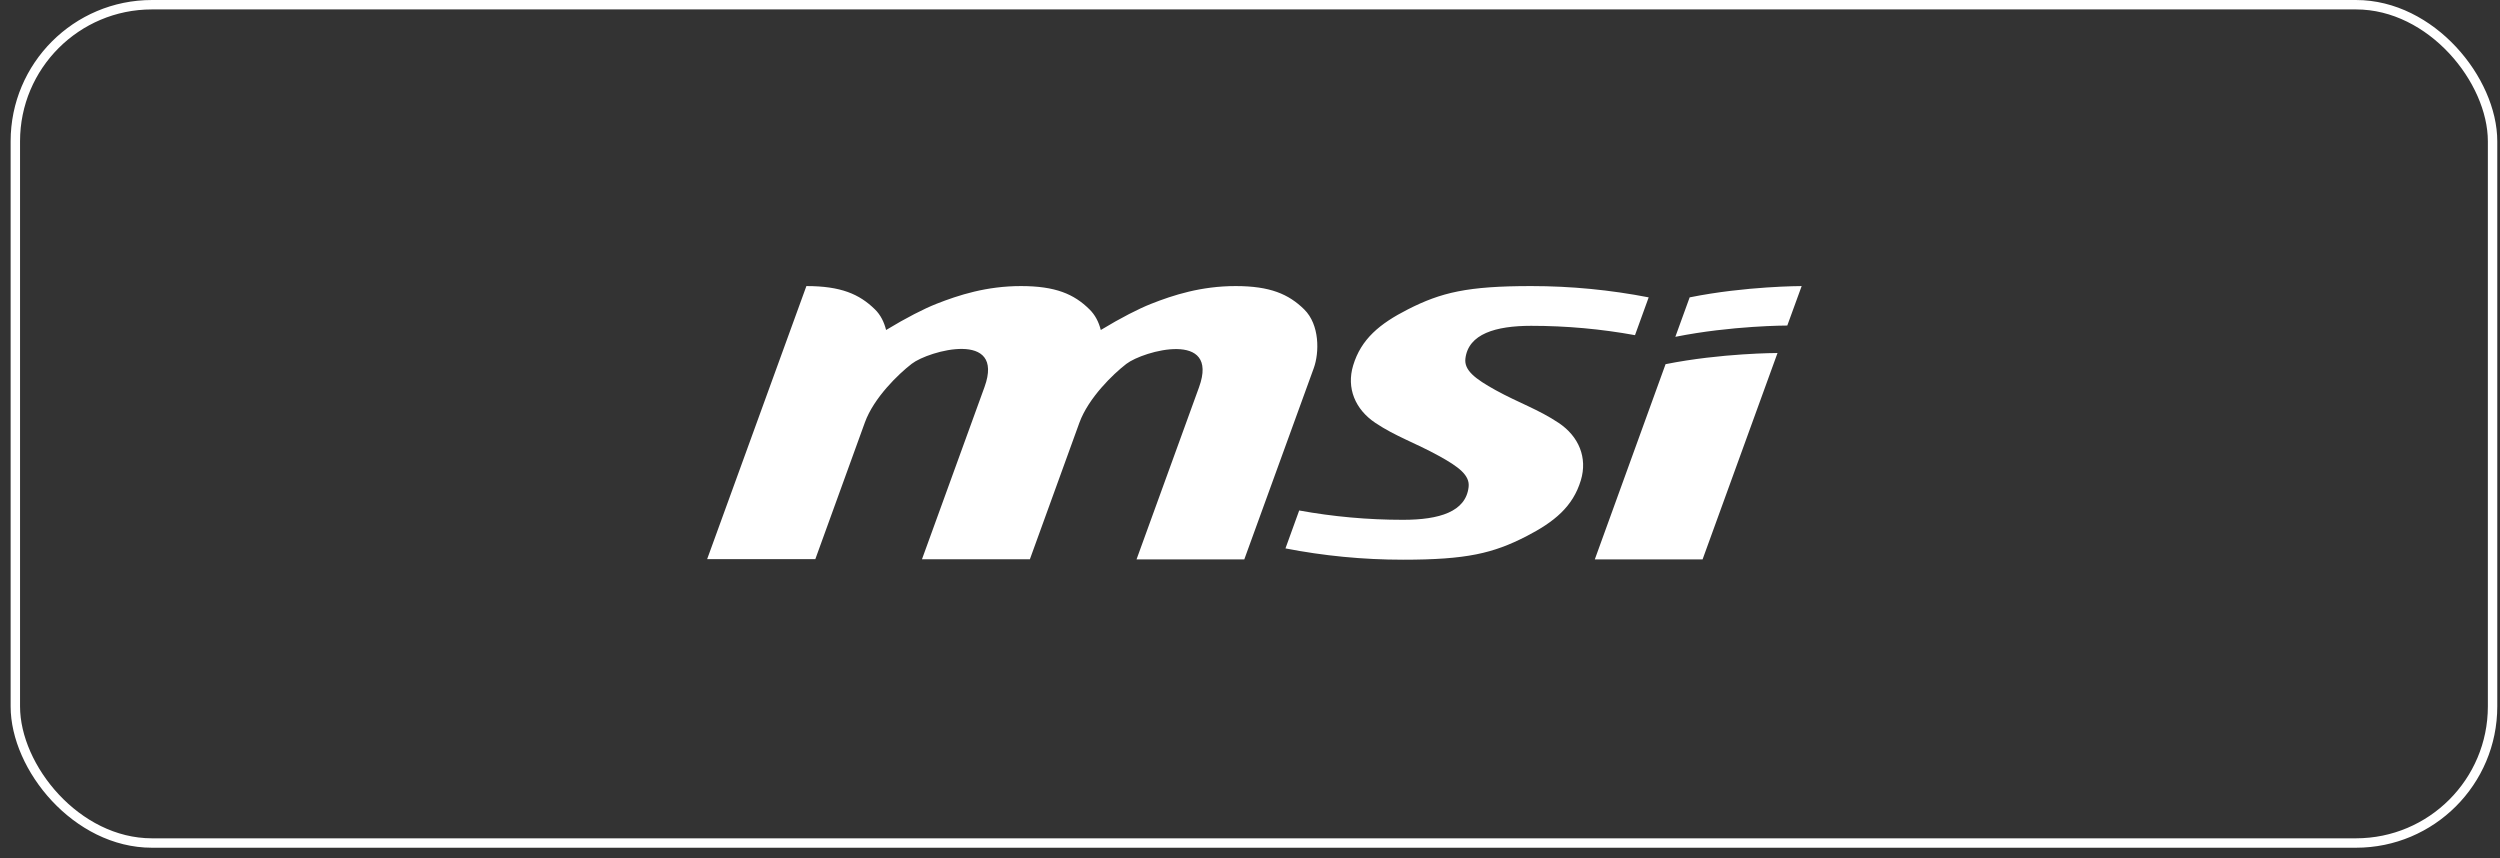 <?xml version="1.0" encoding="UTF-8"?>
<svg xmlns="http://www.w3.org/2000/svg" width="201" height="69" viewBox="0 0 201 69" fill="none">
  <rect x="0" y="0" width="201" height="69" fill="#333333" stroke="none"/>
  <g id="msi">
    <rect id="Rectangle 18" x="1.233" y="0.379" width="199.17" height="67.4" rx="10.981" stroke="white" stroke-width="0.757"></rect>
    <path id="MSI Logo" fill-rule="evenodd" clip-rule="evenodd" d="M136.886 44.978L142.912 28.382C142.912 28.382 138.412 28.382 133.912 29.279L128.221 44.978H136.897H136.886ZM135.853 23.897L134.697 27.081C139.231 26.173 143.698 26.173 143.698 26.173L144.854 23C144.854 23 140.354 23 135.853 23.908M104.451 41.042C107.156 41.535 109.95 41.793 112.801 41.793C115.73 41.793 117.851 41.143 118.076 39.158C118.188 38.216 117.29 37.532 115.652 36.635C113.777 35.603 112.206 35.088 110.579 34C108.951 32.912 108.244 31.197 108.794 29.38C109.434 27.261 110.927 26.027 113.194 24.873C115.865 23.516 117.964 23 123.104 23C126.336 23 129.49 23.314 132.554 23.908L131.454 26.947C128.749 26.454 125.954 26.196 123.104 26.196C120.253 26.196 118.053 26.846 117.818 28.831C117.705 29.773 118.603 30.457 120.242 31.365C122.116 32.397 123.687 32.912 125.315 34C126.942 35.088 127.649 36.803 127.099 38.62C126.459 40.739 124.967 41.961 122.7 43.127C120.04 44.484 117.93 45 112.801 45C109.569 45 106.404 44.686 103.351 44.092L104.451 41.053V41.042ZM91.376 44.978L96.404 31.13C98.076 26.51 91.926 28.203 90.557 29.257C89.479 30.087 87.515 31.993 86.786 33.978L82.802 44.966H74.126L79.154 31.118C80.826 26.498 74.676 28.192 73.307 29.246C72.23 30.075 70.254 31.982 69.536 33.966L65.552 44.955H56.854L64.834 23C67.594 23 69.087 23.639 70.344 24.873C70.804 25.321 71.085 25.904 71.242 26.532C72.869 25.545 74.306 24.817 75.271 24.435C77.089 23.718 79.323 23 82.083 23C84.856 23 86.348 23.639 87.594 24.873C88.054 25.321 88.346 25.904 88.503 26.532C90.13 25.545 91.567 24.817 92.532 24.435C94.339 23.718 96.584 23 99.344 23C102.105 23 103.598 23.639 104.855 24.873C106.112 26.106 106.078 28.349 105.629 29.593L100.04 44.978H91.365H91.376Z" fill="white"></path>
  </g>
</svg>
